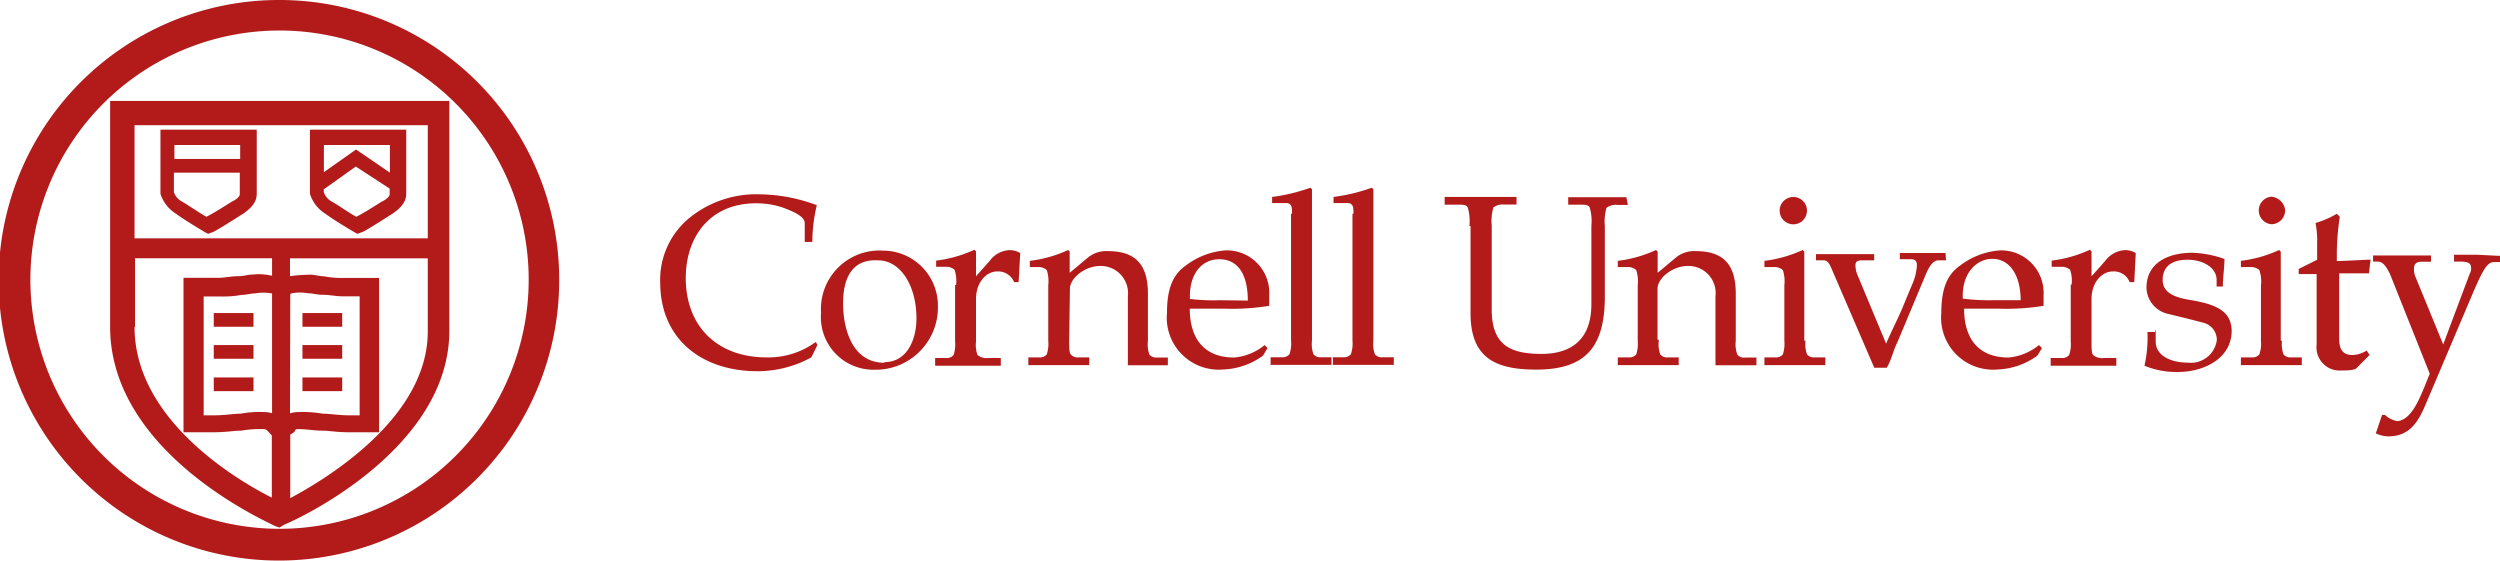 <?xml version="1.0" encoding="UTF-8"?> <svg xmlns="http://www.w3.org/2000/svg" id="f2cb80e7-a6a1-4bfe-b41d-5f46ff714321" data-name="Layer 1" viewBox="0 0 200.69 45"><path d="M22.44,0A22.5,22.5,0,1,0,44.89,22.44,22.45,22.45,0,0,0,22.44,0Zm0,42.45a20,20,0,1,1,20-20A20,20,0,0,1,22.44,42.45Z" fill="#b31b1b"></path><path d="M8.84,26.23c0,10.19,12.74,15.71,13.24,16l.36.12.39-.24c.62-.22,13.24-5.88,13.24-15.56V8.1H8.84Zm2,0v-5.5h11v1.41a4.52,4.52,0,0,0-1.56-.1c-.36,0-.74.13-1.1.13-.63,0-1.11.13-1.61.13H14.73V34.7h2.44c1,0,1.6-.13,2.21-.13a8.65,8.65,0,0,1,1.83-.12c.13,0,.24.11.37.24a2.41,2.41,0,0,0,.24.26v5C18.79,38.42,10.8,33.59,10.8,26.24Zm11,6.94a2.36,2.36,0,0,0-.61-.09,8.42,8.42,0,0,0-1.93.13c-.6,0-1.21.13-2.08.13h-.87V23.8h1.36a8.32,8.32,0,0,0,1.71-.13c.36,0,.74-.12,1.1-.12a3.4,3.4,0,0,1,1.24,0l.08,0Zm1.46-9.57a.35.35,0,0,1,.17-.06,3.42,3.42,0,0,1,1.24,0c.36,0,.74.12,1.1.12.61,0,1.22.13,1.71.13h1.35v9.55H28c-.84,0-1.47-.13-2.08-.13a9.7,9.7,0,0,0-2-.13,2.2,2.2,0,0,0-.64.1Zm0,0v-.06h0Zm0,16.38V34.89l.32-.2c.12-.24.12-.24.36-.24.73,0,1.22.12,1.83.12S27,34.7,28,34.7h2.43V22.31H27.61a7.12,7.12,0,0,1-1.6-.13c-.37,0-.74-.13-1.11-.13a13.53,13.53,0,0,0-1.62.12V20.74H34.34v5.87C34.34,33.53,26.24,38.42,23.28,40ZM34.34,19.13H10.8V10.05H34.34Z" fill="#b31b1b"></path><path d="M14.13,17.16c.85.62,2.33,1.48,2.33,1.48l.24.13.36-.13c.11,0,1.47-.86,2.45-1.48.74-.5,1.1-1,1.1-1.6V10.41H12.88v5.15A2.94,2.94,0,0,0,14.13,17.16Zm4.52-1c-.6.38-1.58,1-2.08,1.24-.5-.26-1.37-.88-2-1.24a1.33,1.33,0,0,1-.61-.74V13.86h5.29v1.7C19.27,15.81,18.89,16.05,18.65,16.17ZM14,11.52v.12h5.28v1.12H14V11.52Z" fill="#b31b1b"></path><path d="M26.12,17.16c.85.62,2.33,1.48,2.33,1.48l.24.13.36-.13c.12,0,1.47-.86,2.45-1.48.74-.5,1.11-1,1.11-1.6V10.41H24.88v5.15A2.92,2.92,0,0,0,26.12,17.16Zm4.57-1c-.62.38-1.58,1-2.09,1.24-.51-.26-1.36-.88-2-1.24a1.33,1.33,0,0,1-.61-.74V15.2l2.57-1.83,2.72,1.77v.42C31.3,15.81,30.92,16.05,30.69,16.17ZM26,11.52v.12H31.3v2.22L28.58,12,26,13.82v-2.3Z" fill="#b31b1b"></path><rect x="17.16" y="25.13" width="3.19" height="1.1" fill="#b31b1b"></rect><rect x="17.16" y="27.7" width="3.19" height="1.1" fill="#b31b1b"></rect><rect x="17.16" y="30.3" width="3.19" height="1.1" fill="#b31b1b"></rect><rect x="24.28" y="25.13" width="3.19" height="1.1" fill="#b31b1b"></rect><rect x="24.28" y="27.7" width="3.19" height="1.1" fill="#b31b1b"></rect><rect x="24.28" y="30.3" width="3.19" height="1.1" fill="#b31b1b"></rect><path d="M61.53,28.69c-3.91,0-6.48-2.46-6.48-6.37,0-3.3,1.94-6,5.63-6a6.61,6.61,0,0,1,2.21.36c1,.38,1.71.74,1.71,1.24v1.5h.61a12.94,12.94,0,0,1,.36-2.95,13.51,13.51,0,0,0-4.52-.87,8.51,8.51,0,0,0-5.64,1.84A6.41,6.41,0,0,0,53,22.69c0,4.4,3.18,7.11,7.84,7.11a9,9,0,0,0,4.29-1.11l.49-1-.13-.24A6.44,6.44,0,0,1,61.53,28.69Z" fill="#b31b1b"></path><path d="M70.91,20.12a4.7,4.7,0,0,0-5,5A4.22,4.22,0,0,0,70,29.68h.14a5,5,0,0,0,5.15-5.15A4.41,4.41,0,0,0,70.91,20.12Zm.08,9c-2.57,0-3.31-2.7-3.31-4.78,0-1.86.62-3.57,2.81-3.44,1.83,0,3.08,2.08,3.08,4.65C73.57,27.24,72.83,29.07,71,29.07Z" fill="#b31b1b"></path><path d="M79.45,20.94l-1.1,1.24v-2l-.13-.13a10.33,10.33,0,0,1-3.07.87v.5h.74a1,1,0,0,1,.74.24,2.8,2.8,0,0,1,.12,1.22h0v0h-.08V27.4a2.75,2.75,0,0,1-.12,1.1.72.72,0,0,1-.62.24h-.86v.62h5.27v-.62h-1a1.17,1.17,0,0,1-.87-.24,2.42,2.42,0,0,1-.12-1.1V24c0-1.35.84-2.21,1.7-2.21a1.38,1.38,0,0,1,1.36.86h.36l.13-2.33a1.59,1.59,0,0,0-.87-.24A2.09,2.09,0,0,0,79.45,20.94Z" fill="#b31b1b"></path><path d="M92.27,28.47a2.5,2.5,0,0,1-.12-1.11V23.57c0-2.17-.86-3.41-3.19-3.41a2.35,2.35,0,0,0-1.61.5L85.87,21.9V20.2l-.12-.13a10.31,10.31,0,0,1-3.08.87v.5h.62a1,1,0,0,1,.74.24,2.94,2.94,0,0,1,.12,1.24v4.43a2.75,2.75,0,0,1-.12,1.1.72.72,0,0,1-.62.24h-.86v.62h4.89v-.62h-.86a.71.71,0,0,1-.62-.24c-.13-.12-.13-.6-.13-1.1l.06-4.17c0-.85,1.2-1.83,2.44-1.83a2.19,2.19,0,0,1,2.21,2.45v5.52h3.21V28.7h-.86A.74.74,0,0,1,92.27,28.47Z" fill="#b31b1b"></path><path d="M98.38,20.1a6,6,0,0,0-3.22,1.24c-1,.71-1.48,1.82-1.48,3.79a4.17,4.17,0,0,0,4.52,4.53,5.78,5.78,0,0,0,3.19-1.11l.36-.61-.23-.24a4.44,4.44,0,0,1-2.45,1c-2.46,0-3.56-1.58-3.56-3.92h2.82a18.58,18.58,0,0,0,3.56-.23v-.87A3.41,3.41,0,0,0,98.38,20.1Zm-.41,4A16.32,16.32,0,0,1,95.52,24v-.23c0-1.95,1.1-3.07,2.57-2.95s2.08,1.48,2.08,3.31Z" fill="#b31b1b"></path><path d="M105.44,28.44a2.45,2.45,0,0,1-.12-1.1V15.19l-.13-.12a14.43,14.43,0,0,1-3.07.74v.49h1.1c.5,0,.5.36.5.86h-.08V27.34a2.55,2.55,0,0,1-.13,1.1.74.74,0,0,1-.61.24H102v.61h4.89v-.61h-.86A.71.71,0,0,1,105.44,28.44Z" fill="#b31b1b"></path><path d="M110.37,28.44a2.45,2.45,0,0,1-.12-1.1V15.19l-.13-.12a14.43,14.43,0,0,1-3.07.74v.49h1.1c.5,0,.5.36.5.86h-.08V27.34a2.55,2.55,0,0,1-.13,1.1.74.74,0,0,1-.61.24H107v.61h4.89v-.61H111A.71.71,0,0,1,110.37,28.44Z" fill="#b31b1b"></path><path d="M130.56,15.83h-4.67v.6h.87c.5,0,.74,0,.86.24a4,4,0,0,1,.13,1.48v6.26c0,3.18-2,4-4,4-2.56,0-4-.74-4-3.56V18.14a4,4,0,0,1,.13-1.48,1.22,1.22,0,0,1,.86-.24h1v-.61h-5.77v.62h1c.5,0,.74,0,.86.24a4,4,0,0,1,.13,1.48l.09,0v7c0,3.55,1.95,4.52,5.26,4.52,3.92,0,5.52-1.74,5.52-5.89V18.17a4,4,0,0,1,.13-1.48,1.2,1.2,0,0,1,.87-.24h.85Z" fill="#b31b1b"></path><path d="M139.47,28.47a2.32,2.32,0,0,1-.13-1.11V23.57c0-2.17-.85-3.41-3.19-3.41a2.33,2.33,0,0,0-1.6.5l-1.48,1.24V20.2l-.13-.13a10.33,10.33,0,0,1-3.07.87v.5h.74a1,1,0,0,1,.74.24,2.94,2.94,0,0,1,.12,1.24v4.43a2.75,2.75,0,0,1-.12,1.1.72.72,0,0,1-.62.24h-.86v.62h4.89v-.62h-.86a.71.71,0,0,1-.62-.24,2.42,2.42,0,0,1-.12-1.1l0-.08h-.1V23.18c0-.85,1.2-1.83,2.45-1.83a2.18,2.18,0,0,1,2.2,2.45v5.52H141V28.7h-.87A.7.7,0,0,1,139.47,28.47Z" fill="#b31b1b"></path><circle cx="143.96" cy="16.91" r="1.1" fill="#b31b1b"></circle><path d="M145.06,28.45a2.42,2.42,0,0,1-.12-1.1h0v0h-.1V20.2l-.13-.13a10.33,10.33,0,0,1-3.07.87v.5h.74a1,1,0,0,1,.74.24,2.94,2.94,0,0,1,.12,1.24v4.43a2.75,2.75,0,0,1-.12,1.1.72.72,0,0,1-.62.24h-.86v.62h4.89v-.62h-.86A.71.71,0,0,1,145.06,28.45Z" fill="#b31b1b"></path><path d="M156.18,20.31h-3.67v.5h.87c.38,0,.5.14.5.5a4.28,4.28,0,0,1-.36,1.48l-.87,2.09c-.38.88-.88,1.84-1.24,2.71L149.08,22a2,2,0,0,1-.13-.74c0-.23.14-.36.5-.36h1v-.5h-4.67v.5h.62c.37,0,.49.38.61.62l3.45,8h1c.37-.6.5-1.34.87-2.08l2.17-5.18c.24-.62.6-1.36,1.1-1.36h.62Z" fill="#b31b1b"></path><path d="M160.54,20.1a6,6,0,0,0-3.22,1.24c-1,.71-1.48,1.82-1.48,3.79a4.17,4.17,0,0,0,4.53,4.53,5.77,5.77,0,0,0,3.18-1.11l.37-.61-.24-.24a4.47,4.47,0,0,1-2.45,1c-2.46,0-3.56-1.58-3.56-3.92h2.82a18.58,18.58,0,0,0,3.56-.23v-.87A3.41,3.41,0,0,0,160.54,20.1Zm-.54,4a16.12,16.12,0,0,1-2.44-.13v-.23c0-1.95,1.24-3.07,2.57-2.95s2.08,1.48,2.08,3.31Z" fill="#b31b1b"></path><path d="M169,20.94l-1.1,1.24v-2l-.13-.13a10.33,10.33,0,0,1-3.07.87v.5h.74a1,1,0,0,1,.74.24,2.69,2.69,0,0,1,.12,1.19h-.07V27.4a2.55,2.55,0,0,1-.13,1.1.71.71,0,0,1-.61.24h-.87v.62h5.27v-.62h-1a1.13,1.13,0,0,1-.86-.24c-.13-.12-.13-.6-.13-1.1V24c0-1.35.84-2.21,1.71-2.21a1.36,1.36,0,0,1,1.35.86h.37l.12-2.33a1.55,1.55,0,0,0-.86-.24A2.11,2.11,0,0,0,169,20.94Z" fill="#b31b1b"></path><path d="M175.7,24.06c-1.47-.25-2.09-.74-2.09-1.6,0-.63.28-1.61,2-1.61,1.23,0,2.33.63,2.33,1.61V23h.5c0-.73.13-1.47.13-2.21a8.44,8.44,0,0,0-2.57-.5c-1.86,0-3.69.74-3.69,2.82a2.21,2.21,0,0,0,1.7,2.08c1,.24,2.09.51,2.95.74a1.43,1.43,0,0,1,1,1.35,2.1,2.1,0,0,1-2.34,1.83c-1.21,0-2.57-.47-2.57-1.71v-.88H173v.13h-.61a10.33,10.33,0,0,1-.24,2.71,6.7,6.7,0,0,0,2.71.5c2.08,0,4.29-1.1,4.29-3.31C179.11,25,178,24.43,175.7,24.06Z" fill="#b31b1b"></path><path d="M182.33,18a1.11,1.11,0,0,0,1.11-1.11,1.21,1.21,0,0,0-1.11-1.1,1.11,1.11,0,0,0,0,2.21Z" fill="#b31b1b"></path><path d="M183.31,28.45a2.42,2.42,0,0,1-.12-1.1v0h-.1V20.2l-.13-.13a10.33,10.33,0,0,1-3.07.87v.5h.74a1,1,0,0,1,.74.24,2.73,2.73,0,0,1,.13,1.24v4.43a2.55,2.55,0,0,1-.13,1.1.71.71,0,0,1-.61.24h-.87v.62h4.89v-.62h-.86A.71.71,0,0,1,183.31,28.45Z" fill="#b31b1b"></path><path d="M190.17,21.94l.13-1.1-2.71.12v-.74a21,21,0,0,1,.24-2.82l-.24-.24a7.35,7.35,0,0,1-1.71.74,7.29,7.29,0,0,1,.13,1.61v1.34l-1.48.74V22l1.44,0v5.66a1.86,1.86,0,0,0,2,2.08c.38,0,1.12,0,1.25-.24l1-1-.23-.36a2.33,2.33,0,0,1-1.11.36c-.86,0-1.1-.49-1.1-1.35V21.94Z" fill="#b31b1b"></path><path d="M198.86,20.45H197V21h.51c.62,0,.86.14.86.5a.91.91,0,0,1-.12.5l-2.12,5.65-2.21-5.39a1.51,1.51,0,0,1-.13-.74c0-.38.25-.51.62-.51h.74v-.5H190.5V21h.36c.37,0,.62.24,1,1l3.19,8-.5,1.24c-.38.87-1,2.45-2.09,2.57a1.94,1.94,0,0,1-1-.5h-.24l-.5,1.48a2.48,2.48,0,0,0,1,.24c1.6,0,2.33-1,2.95-2.45l3.91-9.21c.74-1.71,1.1-2.33,1.61-2.33h.5v-.5Z" fill="#b31b1b"></path></svg> 